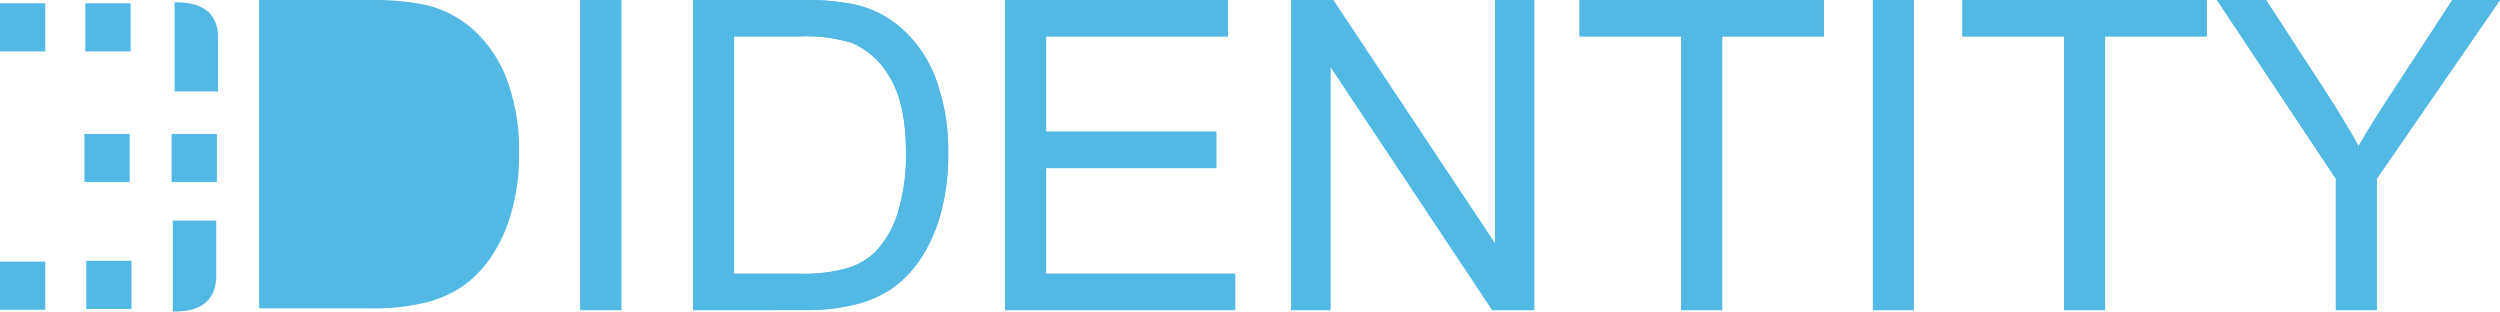 <svg xmlns="http://www.w3.org/2000/svg" width="257.049" height="32.036" viewBox="0 0 257.049 32.036">
  <g id="Group_4" data-name="Group 4" transform="translate(0)">
    <g id="Group_3" data-name="Group 3">
      <g id="Group_2" data-name="Group 2">
        <g id="Group_1" data-name="Group 1">
          <path id="Path_1" data-name="Path 1" d="M52.145,48.916V17.029h4.209V48.916Z" transform="translate(7.523 -17.029)" fill="#52b9e4"/>
          <path id="Path_2" data-name="Path 2" d="M52.145,48.916V17.029h4.209V48.916Z" transform="translate(7.523 -17.029)" fill="#52b9e4"/>
          <path id="Path_3" data-name="Path 3" d="M57.72,48.917V17.029H68.647a26.459,26.459,0,0,1,5.646.454,10.8,10.8,0,0,1,4.652,2.286A12.96,12.96,0,0,1,82.7,25.216,21.411,21.411,0,0,1,83.943,32.8a22.4,22.4,0,0,1-.841,6.435,15.713,15.713,0,0,1-2.164,4.648,11.491,11.491,0,0,1-2.894,2.886,11.659,11.659,0,0,1-3.78,1.6,21.493,21.493,0,0,1-5.1.543Zm4.207-3.741h6.764a16.26,16.26,0,0,0,4.916-.587,7.012,7.012,0,0,0,2.842-1.656,10.126,10.126,0,0,0,2.32-4.045,19.933,19.933,0,0,0,.834-6.154q0-5.009-1.633-7.7a8.2,8.2,0,0,0-3.963-3.608,16.24,16.24,0,0,0-5.426-.653H61.927V45.176Z" transform="translate(13.548 -17.029)" fill="#52b9e4"/>
          <path id="Path_4" data-name="Path 4" d="M57.72,48.917V17.029H68.647a26.459,26.459,0,0,1,5.646.454,10.8,10.8,0,0,1,4.652,2.286A12.96,12.96,0,0,1,82.7,25.216,21.411,21.411,0,0,1,83.943,32.8a22.4,22.4,0,0,1-.841,6.435,15.713,15.713,0,0,1-2.164,4.648,11.491,11.491,0,0,1-2.894,2.886,11.659,11.659,0,0,1-3.78,1.6,21.493,21.493,0,0,1-5.1.543Zm4.207-3.741h6.764a16.26,16.26,0,0,0,4.916-.587,7.012,7.012,0,0,0,2.842-1.656,10.126,10.126,0,0,0,2.32-4.045,19.933,19.933,0,0,0,.834-6.154q0-5.009-1.633-7.7a8.2,8.2,0,0,0-3.963-3.608,16.24,16.24,0,0,0-5.426-.653H61.927V45.176Z" transform="translate(13.548 -17.029)" fill="#52b9e4"/>
          <path id="Path_5" data-name="Path 5" d="M73.14,48.915V17.03h22.9v3.741H77.348v9.8h17.5v3.741h-17.5V45.174H96.794v3.741Z" transform="translate(30.209 -17.028)" fill="#52b9e4"/>
          <path id="Path_6" data-name="Path 6" d="M73.14,48.915V17.03h22.9v3.741H77.348v9.8h17.5v3.741h-17.5V45.174H96.794v3.741Z" transform="translate(30.209 -17.028)" fill="#52b9e4"/>
          <path id="Path_7" data-name="Path 7" d="M87.278,48.915V17.03H91.59l16.641,25.027V17.03h4.031V48.915H107.95L91.31,23.888V48.915Z" transform="translate(45.486 -17.028)" fill="#52b9e4"/>
          <path id="Path_8" data-name="Path 8" d="M87.278,48.915V17.03H91.59l16.641,25.027V17.03h4.031V48.915H107.95L91.31,23.888V48.915Z" transform="translate(45.486 -17.028)" fill="#52b9e4"/>
          <path id="Path_9" data-name="Path 9" d="M111.982,48.915V20.771H101.528V17.03h25.116v3.741H116.19V48.915Z" transform="translate(60.883 -17.028)" fill="#52b9e4"/>
          <path id="Path_10" data-name="Path 10" d="M111.982,48.915V20.771H101.528V17.03h25.116v3.741H116.19V48.915Z" transform="translate(60.883 -17.028)" fill="#52b9e4"/>
          <path id="Path_11" data-name="Path 11" d="M116.025,48.915V17.03h4.208V48.915Z" transform="translate(76.547 -17.028)" fill="#52b9e4"/>
          <path id="Path_12" data-name="Path 12" d="M116.025,48.915V17.03h4.208V48.915Z" transform="translate(76.547 -17.028)" fill="#52b9e4"/>
          <path id="Path_13" data-name="Path 13" d="M130.9,48.915V20.771H120.451V17.03h25.116v3.741H135.113V48.915Z" transform="translate(81.329 -17.028)" fill="#52b9e4"/>
          <path id="Path_14" data-name="Path 14" d="M130.9,48.915V20.771H120.451V17.03h25.116v3.741H135.113V48.915Z" transform="translate(81.329 -17.028)" fill="#52b9e4"/>
          <path id="Path_15" data-name="Path 15" d="M145.253,48.916V35.407L133.028,17.03h5.049l6.269,9.647q1.751,2.684,3.241,5.368,1.451-2.506,3.506-5.619l6.144-9.4h4.893L149.462,35.407V48.916Z" transform="translate(94.919 -17.028)" fill="#52b9e4"/>
          <path id="Path_16" data-name="Path 16" d="M145.253,48.916V35.407L133.028,17.03h5.049l6.269,9.647q1.751,2.684,3.241,5.368,1.451-2.506,3.506-5.619l6.144-9.4h4.893L149.462,35.407V48.916Z" transform="translate(94.919 -17.028)" fill="#52b9e4"/>
          <path id="Path_17" data-name="Path 17" d="M23.465,17.189h4.651v4.956H23.465V17.189Z" transform="translate(-23.465 -16.856)" fill="#52b9e4" fill-rule="evenodd"/>
          <path id="Path_18" data-name="Path 18" d="M23.465,29.956h4.651v4.956H23.465V29.956Z" transform="translate(-23.465 -3.061)" fill="#52b9e4" fill-rule="evenodd"/>
          <path id="Path_19" data-name="Path 19" d="M27.684,17.189h4.651v4.956H27.684V17.189Z" transform="translate(-18.907 -16.856)" fill="#52b9e4" fill-rule="evenodd"/>
          <path id="Path_20" data-name="Path 20" d="M27.639,23.648H32.29V28.6H27.639V23.648Z" transform="translate(-18.956 -9.877)" fill="#52b9e4" fill-rule="evenodd"/>
          <path id="Path_21" data-name="Path 21" d="M27.728,29.919h4.651v4.956H27.728V29.919Z" transform="translate(-18.859 -3.101)" fill="#52b9e4" fill-rule="evenodd"/>
          <path id="Path_22" data-name="Path 22" d="M31.946,23.648H36.6V28.6H31.946V23.648Z" transform="translate(-14.301 -9.877)" fill="#52b9e4" fill-rule="evenodd"/>
          <path id="Path_23" data-name="Path 23" d="M32.094,17.144c2.615-.031,4.294.878,4.465,3.306v5.859H32.094V17.144Z" transform="translate(-14.142 -16.905)" fill="#52b9e4" fill-rule="evenodd"/>
          <path id="Path_24" data-name="Path 24" d="M32.005,37.284c2.615.031,4.294-.9,4.465-3.373V27.932H32.005v9.352Z" transform="translate(-14.238 -5.248)" fill="#52b9e4" fill-rule="evenodd"/>
          <path id="Path_25" data-name="Path 25" d="M36.272,48.728v-31.7H47.407a27.47,27.47,0,0,1,5.759.458,11.006,11.006,0,0,1,4.741,2.266,12.941,12.941,0,0,1,3.826,5.416A20.763,20.763,0,0,1,63,32.706a21.5,21.5,0,0,1-.865,6.4,15.243,15.243,0,0,1-2.205,4.619A11.437,11.437,0,0,1,56.99,46.6a12.058,12.058,0,0,1-3.855,1.594,22.434,22.434,0,0,1-5.2.539Z" transform="translate(-9.627 -17.027)" fill="#52b9e4"/>
        </g>
      </g>
    </g>
  </g>
</svg>
